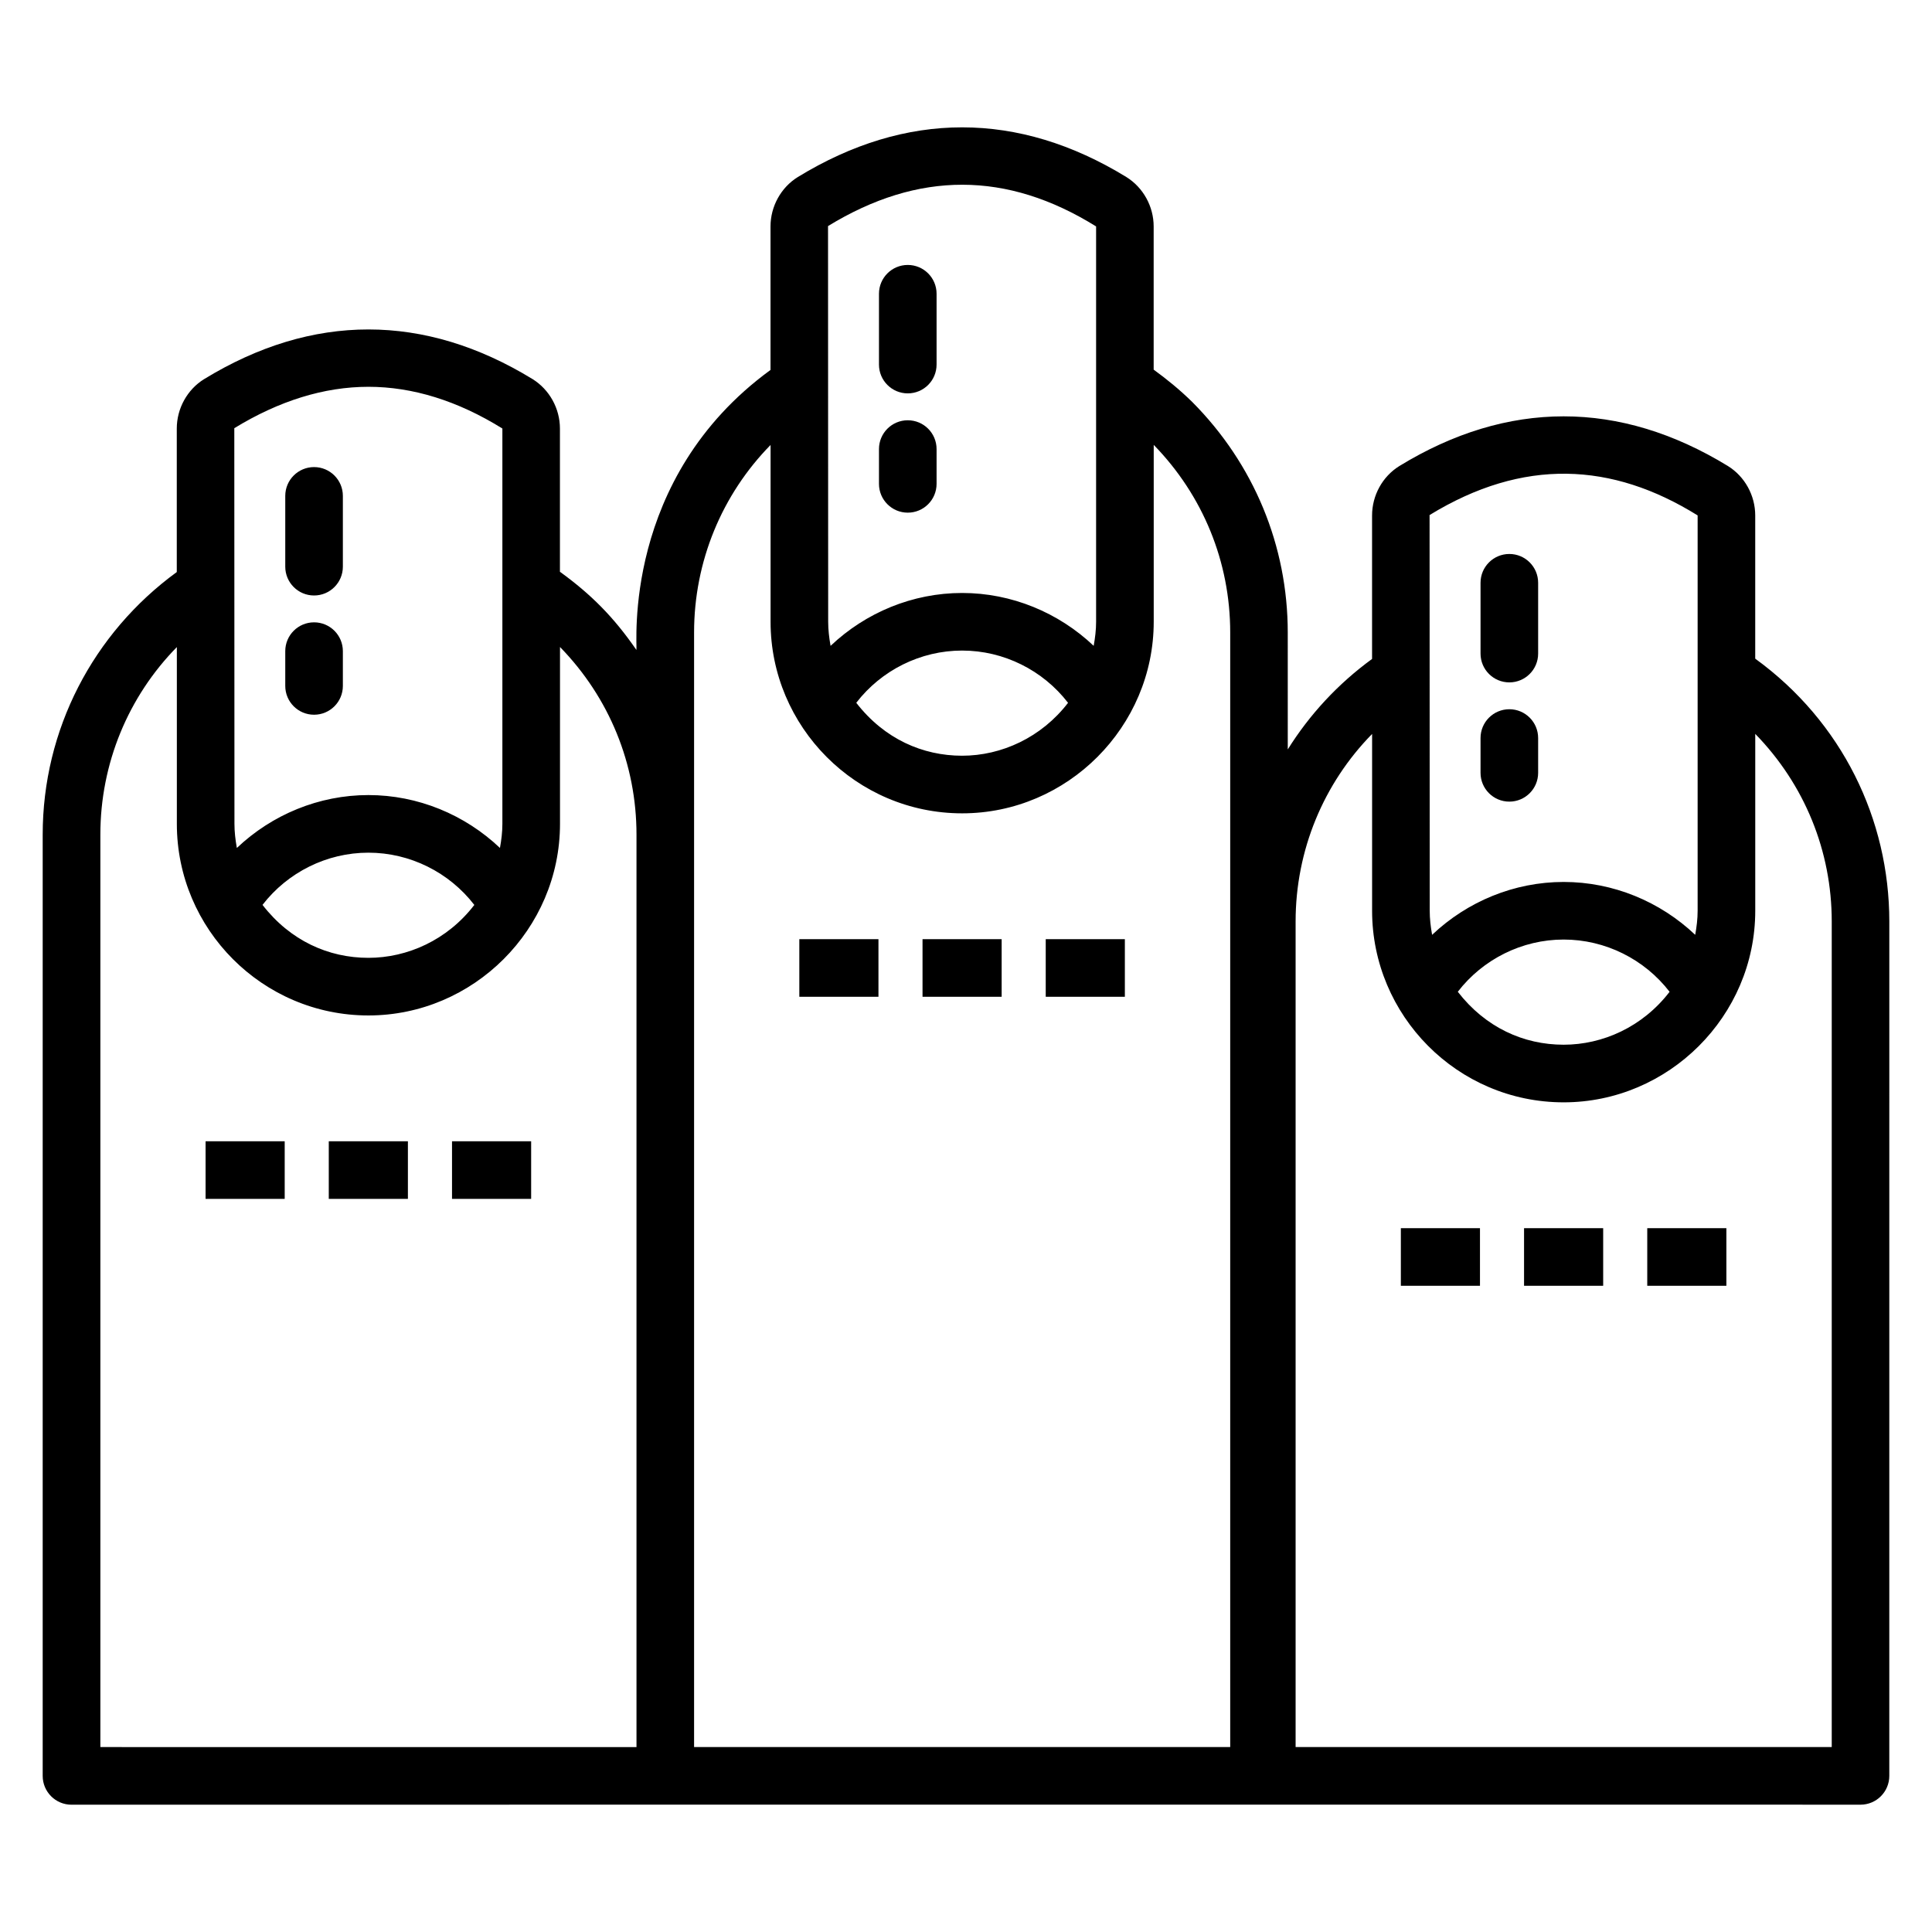 <?xml version="1.0" encoding="UTF-8"?>
<!-- Uploaded to: ICON Repo, www.svgrepo.com, Generator: ICON Repo Mixer Tools -->
<svg fill="#000000" width="800px" height="800px" version="1.1" viewBox="144 144 512 512" xmlns="http://www.w3.org/2000/svg">
 <g>
  <path d="m384.57 248.25c4.219 0 7.633-3.418 7.633-7.633v-18.77c0-4.215-3.414-7.633-7.633-7.633s-7.633 3.418-7.633 7.633v18.766c0 4.219 3.414 7.637 7.633 7.637z"/>
  <path d="m384.57 279.86c4.219 0 7.633-3.418 7.633-7.633v-9.219c0-4.215-3.414-7.633-7.633-7.633s-7.633 3.418-7.633 7.633v9.219c0 4.215 3.414 7.633 7.633 7.633z"/>
  <path d="m355.83 392.89h20.969v15.266h-20.969z"/>
  <path d="m388.48 392.89h20.969v15.266h-20.969z"/>
  <path d="m421.13 392.89h20.969v15.266h-20.969z"/>
  <path d="m543.99 324.84c4.219 0 7.633-3.418 7.633-7.633v-18.766c0-4.215-3.414-7.633-7.633-7.633s-7.633 3.418-7.633 7.633v18.766c0 4.215 3.414 7.633 7.633 7.633z"/>
  <path d="m543.99 356.44c4.219 0 7.633-3.418 7.633-7.633v-9.219c0-4.215-3.414-7.633-7.633-7.633s-7.633 3.418-7.633 7.633v9.219c0 4.215 3.414 7.633 7.633 7.633z"/>
  <path d="m515.24 469.48h20.969v15.266h-20.969z"/>
  <path d="m547.89 469.48h20.969v15.266h-20.969z"/>
  <path d="m580.54 469.48h20.969v15.266h-20.969z"/>
  <path d="m162.95 622.26c522.72 0 435.64-0.039 474.1 0 4.219 0 7.633-3.418 7.633-7.633l0.004-226.42c0-27.055-12.496-52.926-35.535-69.656v-37.949c0-5.32-2.766-10.336-7.254-13.113-28.648-17.535-58.371-17.547-87.062 0.02-4.457 2.758-7.223 7.773-7.223 13.094v38.023c-9.051 6.598-16.57 14.738-22.34 23.977l-0.004-30.98c0-22.988-8.969-44.664-25.316-61.102-3.387-3.316-6.777-6.062-10.219-8.562v-37.945c0-5.312-2.766-10.324-7.254-13.113-28.633-17.527-58.348-17.559-87.07 0.027-4.449 2.762-7.215 7.773-7.215 13.086v38.023c-39.473 28.777-35.254 72.984-35.535 74.207-6.031-8.734-11.984-14.711-20.27-20.723v-37.949c0-5.301-2.758-10.312-7.254-13.113-28.625-17.523-58.34-17.562-87.07 0.027-4.449 2.762-7.215 7.773-7.215 13.086v38.023c-22.258 16.227-35.535 41.852-35.535 69.582v249.45c0 4.219 3.414 7.637 7.633 7.637zm367.38-215.43c6.652-8.629 17.027-13.84 28.055-13.84 11.039 0 21.414 5.211 28.074 13.848-7.172 9.344-17.773 14.023-28.074 14.023-10.59 0-20.711-4.547-28.055-14.031zm63.559-126.24v104.77c0 2.184-0.266 4.301-0.645 6.375-9.305-8.82-21.738-14.008-34.859-14.008s-25.555 5.191-34.859 14.012c-0.012-0.055-0.023-0.109-0.031-0.168-0.359-2.035-0.605-4.102-0.605-6.215-0.039-115.32-0.031-91.141-0.039-104.86 24.832-15.207 48.344-14.023 71.039 0.094zm-106.54 107.61c0-18.836 7.387-36.566 20.27-49.691v46.852c0 27.711 22.559 50.77 50.766 50.77 27.773 0 50.773-22.812 50.773-50.77v-46.875c13.074 13.418 20.27 31.043 20.27 49.715v218.79l-142.08-0.004zm-116.43-57.953c6.652-8.633 17.023-13.84 28.051-13.84 11.039 0 21.414 5.211 28.074 13.848-7.055 9.191-17.641 14.02-28.074 14.02-10.434 0-20.613-4.426-28.051-14.027zm63.559-126.24v104.77c0 2.184-0.266 4.301-0.645 6.375-9.305-8.82-21.738-14.008-34.859-14.008-13.121 0-25.555 5.191-34.859 14.012-0.012-0.059-0.023-0.113-0.035-0.172-0.355-2.031-0.605-4.098-0.605-6.211-0.039-115.32-0.031-91.125-0.039-104.86 23.902-14.633 47.398-14.609 71.043 0.094zm-106.54 107.61c0-18.84 7.387-36.57 20.27-49.695v46.855c0 27.82 22.68 50.766 50.766 50.766 27.98 0 50.773-22.996 50.773-50.766v-46.879c13.074 13.418 20.27 31.043 20.27 49.719v295.37h-142.08zm-114.37 72.188c6.66-8.629 17.031-13.836 28.059-13.836 11.039 0 21.414 5.211 28.074 13.848-7.168 9.34-17.773 14.02-28.074 14.02-10.578 0-20.715-4.543-28.059-14.031zm28.059-137.3c11.703 0 23.66 3.691 35.508 11.059v104.77c0 2.184-0.266 4.301-0.645 6.379-9.305-8.824-21.738-14.012-34.859-14.012-13.121 0-25.555 5.191-34.859 14.016-0.008-0.051-0.02-0.098-0.031-0.148-0.359-2.039-0.609-4.113-0.609-6.234-0.043-115.32-0.035-91.098-0.039-104.86 11.883-7.277 23.84-10.969 35.535-10.969zm-71.031 118.67c0-18.84 7.387-36.566 20.27-49.691v46.852c0 27.914 22.719 50.77 50.766 50.77 27.824 0 50.773-22.852 50.773-50.77v-46.875c13.074 13.418 20.27 31.043 20.27 49.715v241.82l-142.08-0.004z"/>
  <path d="m227.23 301.81c4.219 0 7.633-3.418 7.633-7.633v-18.762c0-4.215-3.414-7.633-7.633-7.633s-7.633 3.418-7.633 7.633v18.762c0 4.215 3.414 7.633 7.633 7.633z"/>
  <path d="m227.23 333.41c4.219 0 7.633-3.418 7.633-7.633v-9.219c0-4.215-3.414-7.633-7.633-7.633s-7.633 3.418-7.633 7.633v9.219c0 4.215 3.414 7.633 7.633 7.633z"/>
  <path d="m198.48 446.45h20.969v15.266h-20.969z"/>
  <path d="m231.13 446.45h20.969v15.266h-20.969z"/>
  <path d="m263.79 446.45h20.969v15.266h-20.969z"/>
 </g>
</svg>